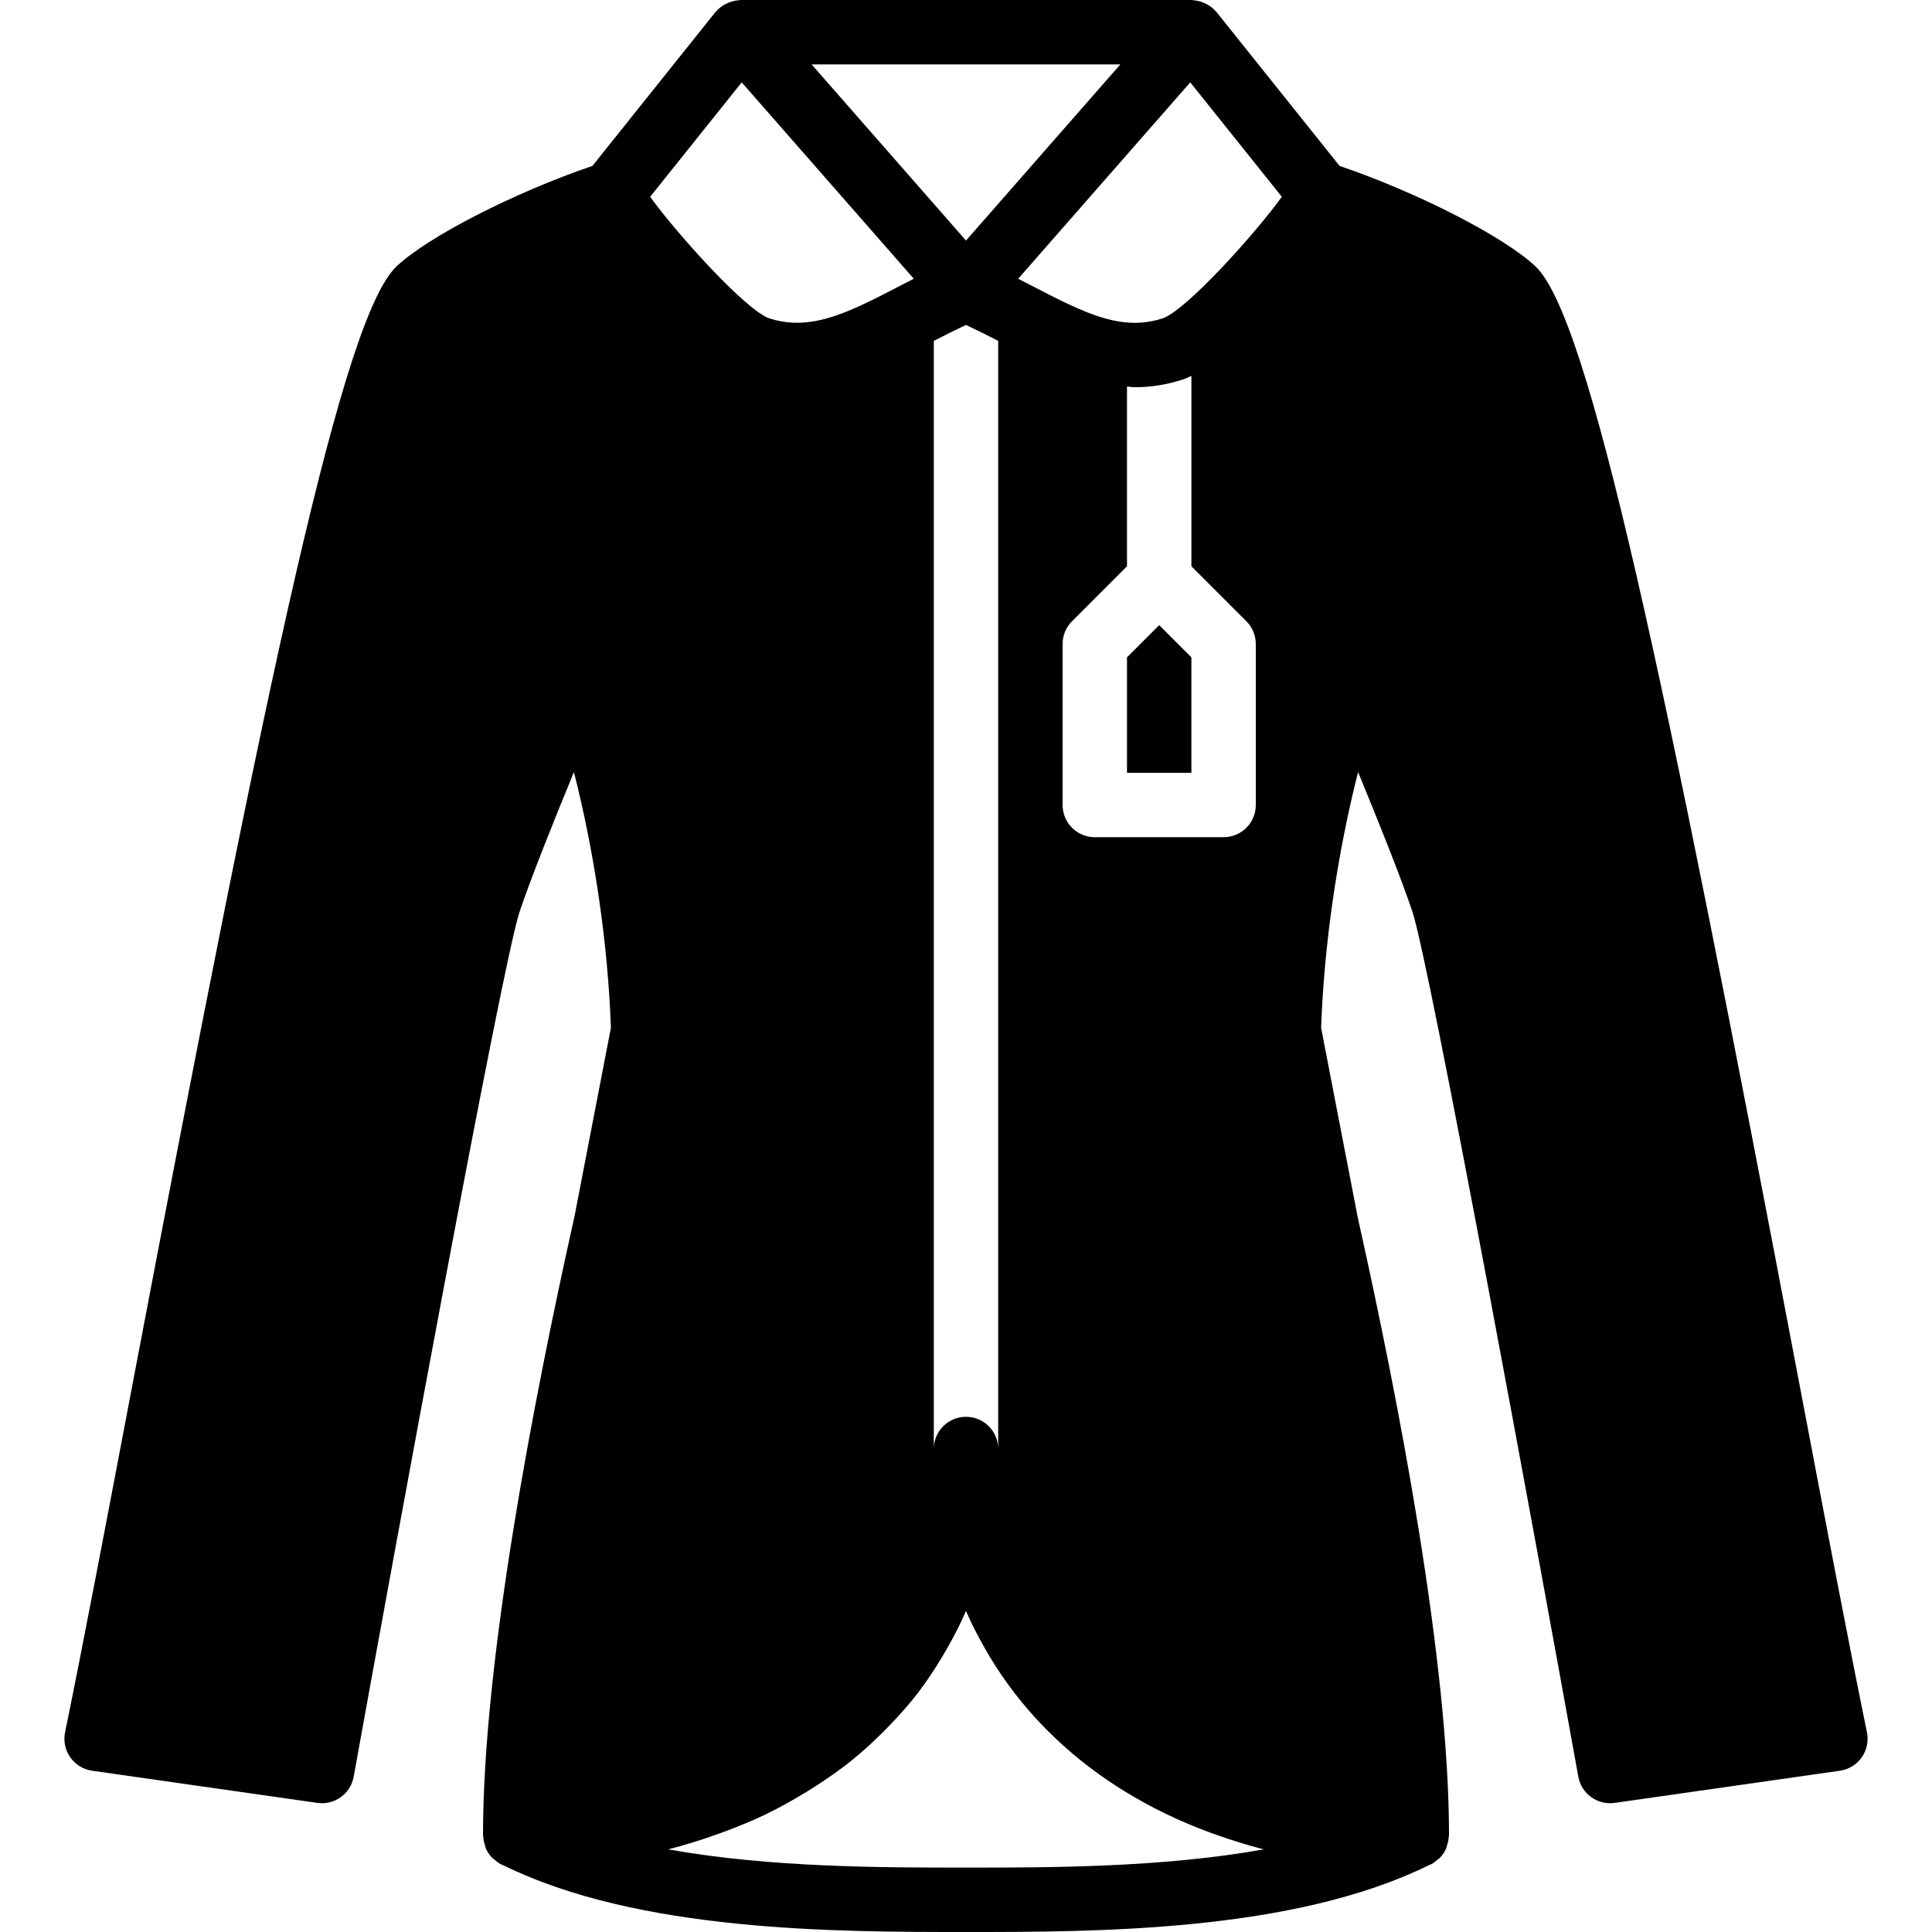 <?xml version="1.0" encoding="iso-8859-1"?>
<!-- Uploaded to: SVG Repo, www.svgrepo.com, Generator: SVG Repo Mixer Tools -->
<svg fill="#000000" height="800px" width="800px" version="1.1" id="Layer_1" xmlns="http://www.w3.org/2000/svg" xmlns:xlink="http://www.w3.org/1999/xlink" 
	 viewBox="0 0 503.606 503.606" xml:space="preserve">
<g>
	<g>
		<polygon points="302.162,162.953 293.769,171.347 293.769,201.446 310.556,201.446 310.556,171.347 		"/>
	</g>
</g>
<g>
	<g>
		<path d="M486.649,451.558c-4.717-22.948-10.744-54.658-17.719-91.388c-35.428-186.494-54.741-277.571-68.674-290.724
			c-8.251-7.798-30.745-19.271-51.074-26.204L317.11,3.147c-0.025-0.034-0.076-0.042-0.101-0.084
			c-0.688-0.831-1.536-1.477-2.476-1.989c-0.218-0.117-0.436-0.201-0.671-0.302c-0.89-0.386-1.838-0.646-2.845-0.705
			c-0.092,0-0.176-0.059-0.269-0.067c-0.034,0.008-0.05,0.017-0.084,0.017c-0.034,0-0.067-0.017-0.109-0.017H193.047
			c-0.042,0-0.076,0.017-0.109,0.017c-0.033,0-0.05-0.008-0.076-0.017c-0.101,0.008-0.176,0.067-0.277,0.067
			c-0.999,0.059-1.947,0.319-2.845,0.705c-0.235,0.101-0.445,0.185-0.671,0.302c-0.94,0.512-1.788,1.158-2.476,1.989
			c-0.025,0.042-0.076,0.05-0.101,0.084l-32.063,40.095c-20.329,6.933-42.823,18.407-51.074,26.204
			C89.413,82.599,70.108,173.676,34.671,360.17c-6.975,36.73-13.001,68.44-17.71,91.388c-0.47,2.275,0.025,4.625,1.36,6.522
			c1.326,1.889,3.383,3.156,5.666,3.483l58.754,8.393c4.499,0.621,8.654-2.392,9.451-6.824
			c10.475-58.057,38.669-211.725,43.243-225.456c2.904-8.696,8.964-23.812,14.168-36.428c5.405,21.269,8.872,44.888,9.636,66.678
			l-9.501,49.202c-10.878,48.707-23.837,116.232-23.837,161.297c0,0.143,0.076,0.252,0.076,0.386
			c0.042,0.789,0.21,1.536,0.462,2.266c0.084,0.243,0.101,0.512,0.201,0.739c0.411,0.923,0.965,1.771,1.679,2.493
			c0.151,0.151,0.352,0.235,0.504,0.369c0.529,0.462,1.066,0.932,1.721,1.259c0.126,0.059,0.269,0.101,0.394,0.168
			c0.067,0.025,0.126,0.05,0.193,0.076c35.328,17.4,86.646,17.425,120.673,17.425c34.035,0,85.344-0.025,120.672-17.425
			c0.067-0.025,0.126-0.05,0.193-0.084c0.126-0.059,0.269-0.101,0.395-0.159c0.655-0.327,1.192-0.797,1.721-1.259
			c0.159-0.143,0.352-0.218,0.504-0.369c0.713-0.722,1.267-1.57,1.679-2.493c0.101-0.227,0.126-0.495,0.201-0.739
			c0.252-0.739,0.428-1.477,0.462-2.266c0.008-0.134,0.076-0.243,0.076-0.386c0-45.064-12.959-112.59-23.787-161.062l-9.552-49.437
			c0.772-21.798,4.23-45.417,9.636-66.678c5.204,12.615,11.272,27.732,14.168,36.428c4.574,13.732,32.768,167.399,43.243,225.456
			c0.797,4.432,4.969,7.445,9.451,6.824l58.754-8.393c2.283-0.327,4.339-1.595,5.666-3.483
			C486.624,456.183,487.111,453.832,486.649,451.558z M292.039,16.786l-40.238,45.921l-40.238-45.921H292.039z M260.194,88.86
			v288.844c0-4.633-3.752-8.393-8.393-8.393c-4.642,0-8.393,3.76-8.393,8.393V88.86c2.778-1.444,5.573-2.829,8.393-4.155
			C254.621,86.032,257.416,87.417,260.194,88.86z M172.315,55.035c-1.016-1.276-1.914-2.459-2.669-3.517
			c-0.059-0.076-0.109-0.151-0.168-0.227l23.863-29.822l44.855,51.192c-1.2,0.604-2.392,1.225-3.584,1.838
			c-3.122,1.628-6.228,3.24-9.375,4.717c-8.889,4.188-16.485,6.421-24.685,3.777c-0.705-0.227-1.603-0.755-2.602-1.435
			c-0.117-0.076-0.227-0.134-0.344-0.218c-0.974-0.697-2.073-1.586-3.24-2.594c-0.193-0.168-0.386-0.327-0.579-0.504
			c-1.175-1.032-2.426-2.191-3.718-3.45c-0.21-0.201-0.42-0.411-0.63-0.621c-1.335-1.318-2.703-2.703-4.079-4.155
			c-0.117-0.126-0.243-0.26-0.369-0.394c-2.929-3.097-5.859-6.387-8.486-9.485c-0.101-0.117-0.201-0.235-0.302-0.353
			c-1.251-1.477-2.409-2.896-3.475-4.23C172.584,55.379,172.449,55.211,172.315,55.035z M251.801,486.819
			c-21.823,0-51.108,0-77.614-4.751c0.059-0.017,0.117-0.034,0.176-0.05c4.029-1.024,7.915-2.249,11.726-3.584
			c0.94-0.327,1.872-0.655,2.795-0.999c3.802-1.427,7.537-2.954,11.096-4.675c0.042-0.025,0.092-0.059,0.143-0.084
			c3.5-1.704,6.832-3.601,10.081-5.582c0.806-0.495,1.595-0.99,2.384-1.502c3.223-2.073,6.354-4.247,9.283-6.597
			c0.034-0.025,0.067-0.059,0.101-0.092c2.887-2.317,5.582-4.809,8.175-7.378c0.663-0.655,1.309-1.318,1.947-1.989
			c2.543-2.661,4.994-5.397,7.218-8.293c0.034-0.05,0.059-0.092,0.092-0.143c2.191-2.854,4.163-5.867,6.026-8.947
			c0.487-0.797,0.957-1.603,1.419-2.417c1.805-3.181,3.5-6.421,4.952-9.812c1.494,3.483,3.248,6.824,5.12,10.089
			c0.352,0.621,0.713,1.242,1.083,1.855c3.911,6.505,8.545,12.531,13.858,18.029c0.411,0.42,0.823,0.848,1.242,1.259
			c5.489,5.506,11.667,10.45,18.457,14.781c0.436,0.277,0.865,0.546,1.301,0.814c6.899,4.281,14.411,7.932,22.469,10.903
			c0.546,0.201,1.083,0.394,1.628,0.588c4.046,1.427,8.175,2.745,12.473,3.827C302.909,486.819,273.624,486.819,251.801,486.819z
			 M324.883,161.934c1.578,1.578,2.459,3.71,2.459,5.934v41.967c0,4.642-3.752,8.393-8.393,8.393h-33.574
			c-4.642,0-8.393-3.752-8.393-8.393v-41.967c0-2.224,0.89-4.356,2.459-5.934l14.328-14.328v-46.844
			c0.705,0.034,1.377,0.168,2.09,0.168c3.953,0,8.075-0.588,12.364-1.972c0.73-0.235,1.528-0.596,2.333-0.99v49.639L324.883,161.934
			z M333.964,51.518c-0.764,1.058-1.662,2.241-2.677,3.525c-0.134,0.168-0.269,0.336-0.403,0.504
			c-1.066,1.335-2.224,2.745-3.466,4.222c-0.109,0.134-0.227,0.269-0.336,0.395c-2.627,3.097-5.548,6.371-8.469,9.459
			c-0.126,0.134-0.252,0.269-0.369,0.394c-1.376,1.452-2.745,2.837-4.079,4.146c-0.21,0.21-0.42,0.42-0.63,0.63
			c-1.293,1.251-2.535,2.417-3.71,3.45c-0.201,0.176-0.386,0.336-0.579,0.504c-1.167,1.007-2.266,1.888-3.24,2.585
			c-0.126,0.084-0.227,0.143-0.344,0.227c-0.999,0.68-1.897,1.2-2.602,1.427c-2.056,0.671-4.071,1.032-6.077,1.133
			c-6.01,0.302-11.952-1.763-18.617-4.902c-3.148-1.477-6.253-3.089-9.375-4.717c-1.192-0.613-2.384-1.234-3.584-1.838
			l44.855-51.192l23.863,29.822C334.065,51.367,334.015,51.442,333.964,51.518z"/>
	</g>
</g>
</svg>
